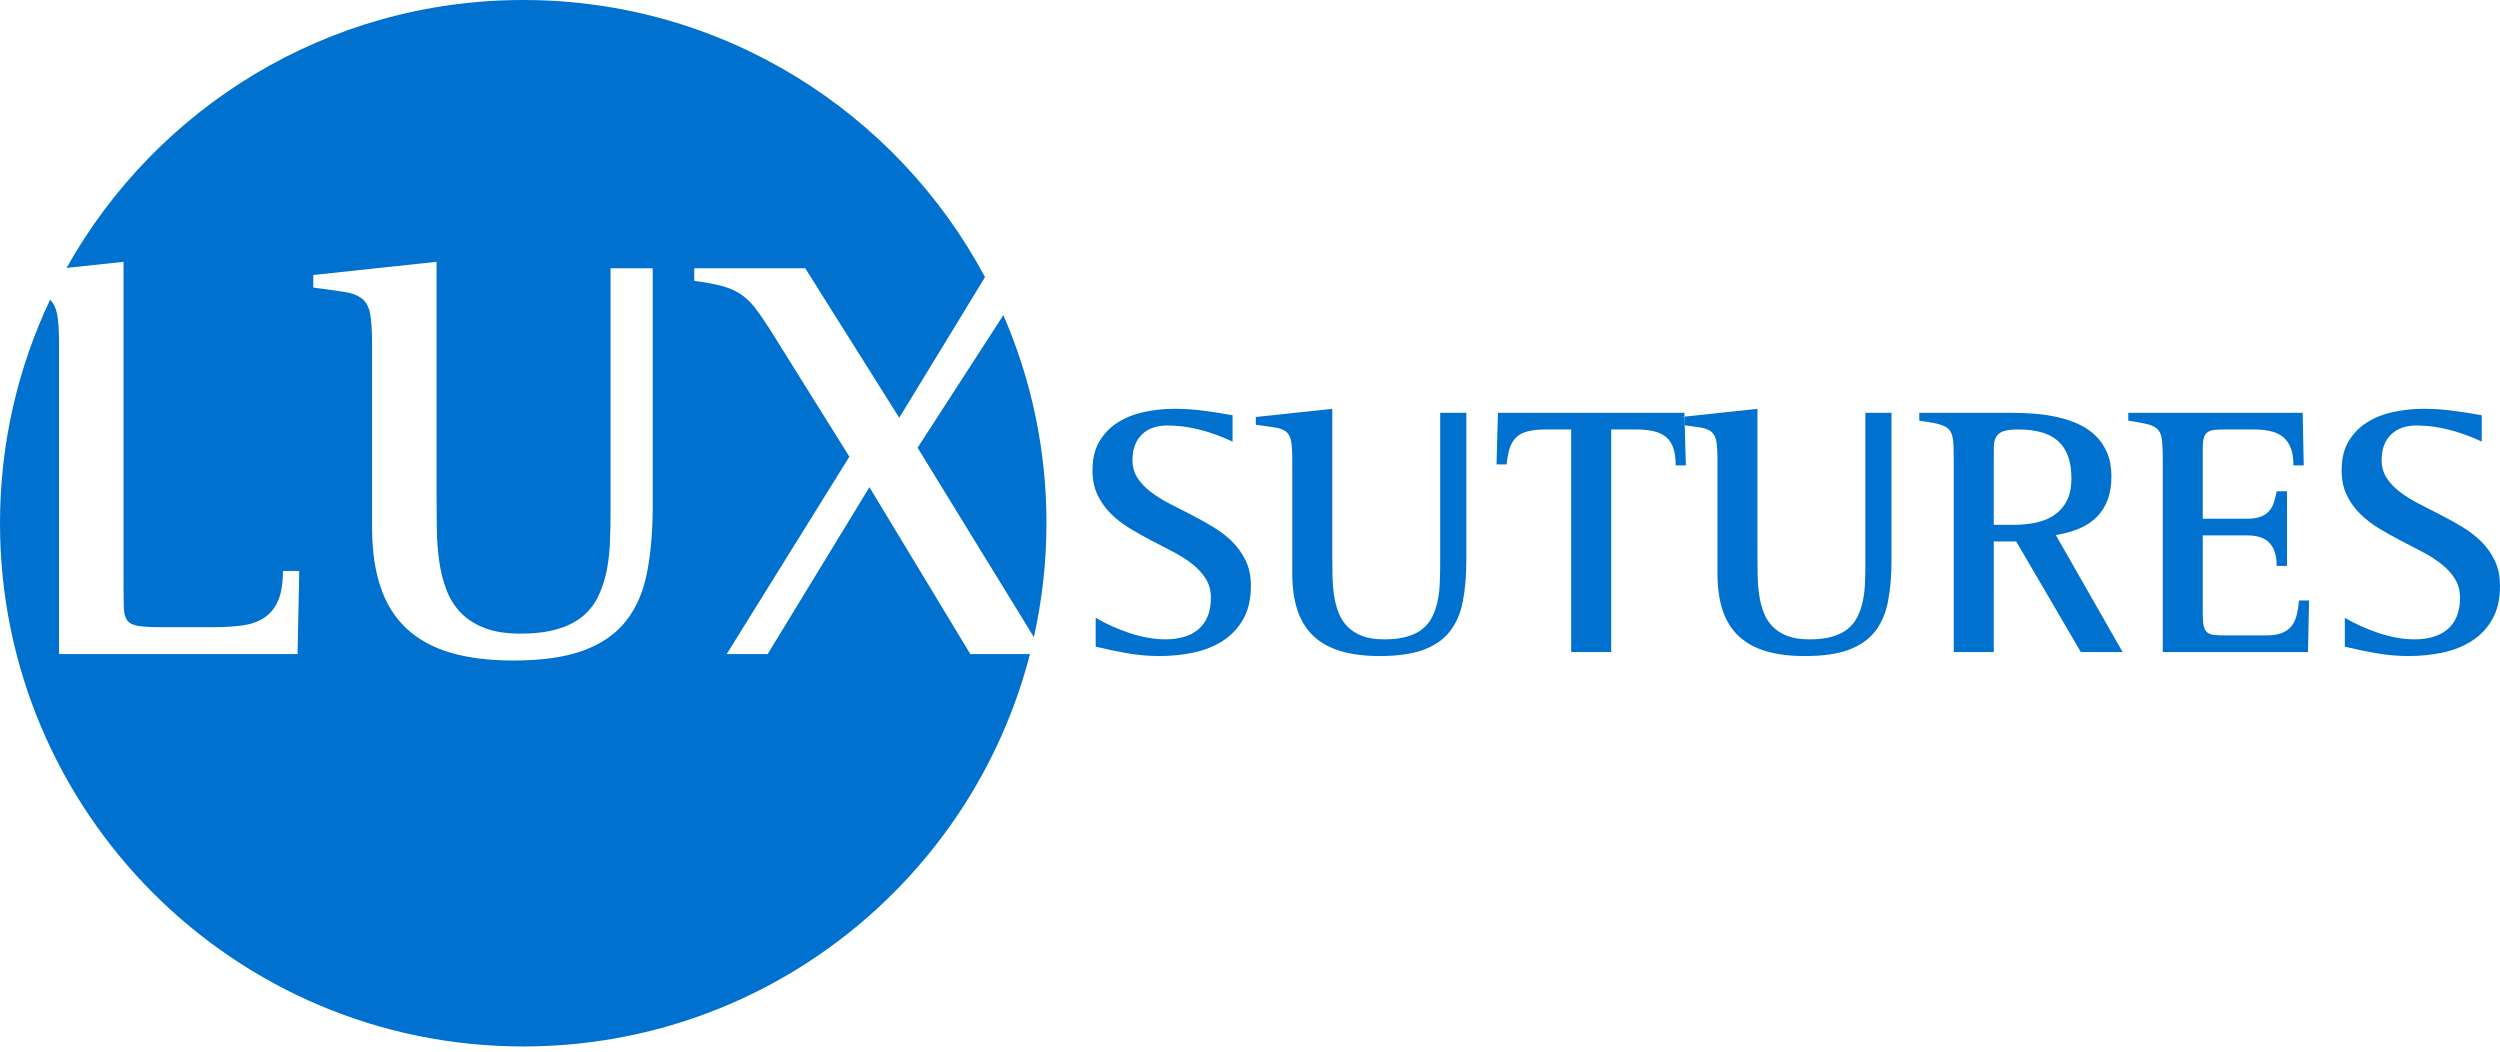 <?xml version="1.0" encoding="utf-8"?>
<!-- Generator: Adobe Illustrator 16.0.0, SVG Export Plug-In . SVG Version: 6.00 Build 0)  -->
<!DOCTYPE svg PUBLIC "-//W3C//DTD SVG 1.1//EN" "http://www.w3.org/Graphics/SVG/1.1/DTD/svg11.dtd">
<svg version="1.1" id="Layer_1" xmlns="http://www.w3.org/2000/svg" xmlns:xlink="http://www.w3.org/1999/xlink" x="0px" y="0px"
	 width="240px" height="101px" viewBox="0 0 240 101" enable-background="new 0 0 240 101" xml:space="preserve">
<g>
	<path fill="none" d="M198.429,48.047c0.284-0.567,0.428-1.267,0.428-2.1c0-0.845-0.111-1.567-0.334-2.167s-0.55-1.088-0.983-1.466
		s-0.967-0.653-1.6-0.825s-1.365-0.259-2.197-0.259c-0.64,0-1.118,0.059-1.438,0.176s-0.547,0.3-0.684,0.55
		s-0.209,0.569-0.214,0.958c-0.006,0.39-0.009,0.851-0.009,1.384v6.084h1.984c0.764,0,1.477-0.075,2.138-0.225
		c0.661-0.15,1.24-0.397,1.735-0.742C197.752,49.07,198.144,48.614,198.429,48.047z"/>
	<path fill="#0071CE" d="M96.323,30.254l-8.234,12.728l11.164,18.183c0.782-3.522,1.208-7.179,1.208-10.937
		C100.462,43.127,98.98,36.377,96.323,30.254z"/>
	<path fill="#0071CE" d="M83.466,46.771l-9.769,16.02h-3.935L81.54,43.842l-7.65-12.257c-0.551-0.86-1.037-1.559-1.459-2.097
		s-0.886-0.967-1.39-1.29c-0.504-0.323-1.096-0.574-1.774-0.753c-0.679-0.179-1.551-0.34-2.615-0.483v-1.21h10.65l9.026,14.353
		l8.233-13.503C86.107,10.775,69.43,0,50.231,0C31.392,0,14.985,10.377,6.389,25.721l5.472-0.586v30.937
		c0,0.967,0.009,1.729,0.028,2.284c0.018,0.555,0.138,0.968,0.357,1.236c0.221,0.27,0.593,0.44,1.117,0.511
		c0.524,0.072,1.282,0.108,2.274,0.108h4.852c1.047,0,1.985-0.059,2.812-0.175c0.828-0.117,1.525-0.367,2.095-0.753
		c0.569-0.385,1.006-0.932,1.31-1.64c0.303-0.708,0.455-1.653,0.455-2.835h1.568l-0.165,7.983H5.669V33.01
		c0-1.254-0.064-2.212-0.192-2.876c-0.115-0.591-0.341-1.04-0.668-1.36C1.729,35.281,0,42.551,0,50.227
		C0,77.97,22.489,100.46,50.231,100.46c23.404,0,43.068-16.006,48.646-37.669h-5.726L83.466,46.771z M62.661,48.546
		c0,2.401-0.179,4.528-0.537,6.383c-0.357,1.855-1.028,3.41-2.009,4.663c-0.981,1.255-2.344,2.205-4.086,2.85
		c-1.743,0.646-4,0.968-6.77,0.968c-2.293,0-4.284-0.247-5.972-0.74c-1.688-0.492-3.096-1.259-4.224-2.297
		c-1.128-1.039-1.968-2.366-2.518-3.979c-0.55-1.612-0.826-3.538-0.826-5.779V33.01c0-1.236-0.06-2.186-0.179-2.849
		c-0.12-0.663-0.376-1.156-0.771-1.479s-0.963-0.542-1.706-0.658c-0.743-0.117-1.738-0.256-2.986-0.417v-1.209l11.833-1.264v22.756
		c0,1.004,0.009,2.022,0.027,3.053s0.096,2.026,0.235,2.986c0.137,0.959,0.367,1.86,0.689,2.704
		c0.321,0.842,0.781,1.573,1.377,2.192c0.597,0.618,1.36,1.106,2.288,1.465c0.928,0.358,2.072,0.539,3.432,0.539
		c1.36,0,2.522-0.14,3.487-0.417s1.765-0.667,2.397-1.17c0.634-0.502,1.136-1.112,1.503-1.829c0.367-0.718,0.647-1.506,0.841-2.367
		c0.192-0.861,0.312-1.789,0.358-2.784c0.046-0.996,0.069-2.031,0.069-3.107V25.753h4.046V48.546z"/>
	<path fill="#0071CE" d="M118.308,52.014c-0.535-0.533-1.144-1.005-1.826-1.416c-0.682-0.411-1.376-0.797-2.082-1.159
		c-0.706-0.361-1.4-0.717-2.082-1.066c-0.683-0.351-1.292-0.728-1.826-1.134c-0.535-0.406-0.964-0.855-1.288-1.351
		c-0.325-0.494-0.486-1.069-0.486-1.725c0-1.034,0.296-1.844,0.887-2.433c0.592-0.59,1.417-0.883,2.475-0.883
		c1.059,0,2.127,0.145,3.209,0.433c1.08,0.289,2.093,0.662,3.037,1.116v-2.533c-0.921-0.167-1.846-0.312-2.772-0.434
		c-0.928-0.122-1.863-0.184-2.808-0.184c-0.979,0-1.939,0.101-2.883,0.3c-0.945,0.2-1.787,0.531-2.526,0.993
		c-0.74,0.461-1.334,1.067-1.784,1.817c-0.449,0.75-0.674,1.682-0.674,2.794c0,0.901,0.162,1.69,0.486,2.369
		c0.324,0.678,0.754,1.281,1.288,1.809c0.535,0.529,1.144,0.999,1.826,1.41c0.683,0.411,1.377,0.8,2.083,1.167
		c0.706,0.367,1.399,0.729,2.082,1.084c0.683,0.356,1.292,0.746,1.827,1.168c0.535,0.422,0.964,0.895,1.288,1.417
		c0.325,0.523,0.486,1.129,0.486,1.819c0,0.678-0.103,1.268-0.307,1.768c-0.205,0.5-0.498,0.915-0.878,1.243
		c-0.382,0.328-0.843,0.573-1.382,0.734c-0.541,0.161-1.142,0.242-1.801,0.242c-0.569,0-1.149-0.056-1.741-0.167
		c-0.592-0.112-1.171-0.264-1.741-0.454c-0.569-0.19-1.126-0.409-1.672-0.655c-0.547-0.246-1.059-0.51-1.536-0.79v2.766
		c1,0.245,2.013,0.456,3.037,0.634s2.054,0.267,3.089,0.267c1.126,0,2.216-0.111,3.269-0.333c1.052-0.223,1.988-0.598,2.807-1.125
		c0.819-0.528,1.474-1.222,1.962-2.083c0.489-0.861,0.734-1.926,0.734-3.192c0-0.911-0.162-1.71-0.486-2.4
		C119.272,53.159,118.843,52.547,118.308,52.014z"/>
	<path fill="#0071CE" d="M138.257,54.142c0,0.667-0.014,1.309-0.043,1.926c-0.028,0.618-0.103,1.193-0.222,1.727
		c-0.12,0.533-0.293,1.022-0.521,1.467c-0.228,0.445-0.539,0.823-0.932,1.135c-0.393,0.312-0.889,0.553-1.487,0.726
		c-0.598,0.172-1.319,0.258-2.162,0.258s-1.553-0.111-2.128-0.333c-0.575-0.223-1.048-0.525-1.419-0.909
		c-0.371-0.383-0.655-0.836-0.854-1.36c-0.2-0.522-0.342-1.081-0.427-1.676c-0.086-0.595-0.134-1.212-0.146-1.851
		c-0.011-0.64-0.017-1.271-0.017-1.894V39.247l-7.338,0.783v0.75c0.774,0.1,1.391,0.186,1.852,0.258s0.813,0.208,1.058,0.408
		c0.245,0.201,0.404,0.506,0.479,0.917c0.074,0.411,0.11,1,0.11,1.767v10.917c0,1.389,0.171,2.583,0.512,3.583
		c0.341,1,0.862,1.822,1.561,2.466c0.7,0.645,1.573,1.12,2.62,1.426c1.046,0.305,2.28,0.458,3.703,0.458
		c1.718,0,3.118-0.2,4.198-0.6c1.081-0.4,1.926-0.989,2.534-1.767c0.609-0.777,1.025-1.741,1.246-2.891
		c0.222-1.15,0.333-2.469,0.333-3.958V39.63h-2.509V54.142z"/>
	<path fill="#0071CE" d="M161.38,40.03l0.335-0.036l-0.01-0.364h-17.902l-0.136,4.95h0.973c0.057-0.644,0.162-1.183,0.315-1.617
		c0.153-0.433,0.375-0.778,0.666-1.034c0.291-0.255,0.663-0.435,1.118-0.541c0.455-0.105,1.018-0.159,1.689-0.159h2.406v21.369h3.84
		V41.229h2.372c0.659,0,1.229,0.056,1.707,0.167c0.478,0.111,0.872,0.297,1.186,0.559c0.313,0.26,0.546,0.614,0.699,1.059
		c0.153,0.444,0.23,1,0.23,1.667h0.973l-0.104-3.854c-0.117-0.015-0.232-0.031-0.357-0.046V40.03z"/>
	<path fill="#0071CE" d="M179.077,54.142c0,0.667-0.015,1.309-0.043,1.926c-0.028,0.618-0.103,1.193-0.223,1.727
		c-0.119,0.533-0.293,1.022-0.521,1.467c-0.229,0.445-0.539,0.823-0.932,1.135c-0.394,0.312-0.889,0.553-1.487,0.726
		c-0.599,0.172-1.319,0.258-2.162,0.258c-0.844,0-1.554-0.111-2.129-0.333c-0.575-0.223-1.048-0.525-1.419-0.909
		c-0.37-0.383-0.654-0.836-0.854-1.36c-0.199-0.522-0.342-1.081-0.427-1.676c-0.086-0.595-0.134-1.212-0.146-1.851
		c-0.011-0.64-0.017-1.271-0.017-1.894V39.247l-7.004,0.748l0.022,0.833c0.605,0.081,1.108,0.151,1.495,0.212
		c0.461,0.072,0.813,0.208,1.058,0.408c0.245,0.201,0.403,0.506,0.479,0.917c0.073,0.411,0.11,1,0.11,1.767v10.917
		c0,1.389,0.171,2.583,0.512,3.583c0.341,1,0.862,1.822,1.562,2.466s1.573,1.12,2.62,1.426c1.046,0.305,2.28,0.458,3.702,0.458
		c1.719,0,3.118-0.2,4.198-0.6c1.081-0.4,1.926-0.989,2.534-1.767c0.609-0.777,1.024-1.741,1.246-2.891s0.333-2.469,0.333-3.958
		V39.63h-2.509V54.142z"/>
	<path fill="#0071CE" d="M161.38,40.03v0.75c0.125,0.016,0.24,0.032,0.357,0.046l-0.022-0.833L161.38,40.03z"/>
	<path fill="#0071CE" d="M199.59,50.748c0.66-0.277,1.22-0.645,1.681-1.1s0.813-1.005,1.058-1.65
		c0.245-0.644,0.367-1.399,0.367-2.267c0-0.867-0.137-1.619-0.409-2.259c-0.273-0.639-0.643-1.186-1.109-1.641
		c-0.466-0.457-1.01-0.825-1.63-1.108c-0.62-0.284-1.282-0.506-1.988-0.667c-0.705-0.161-1.428-0.272-2.167-0.333
		s-1.462-0.091-2.167-0.091h-8.977v0.75c0.546,0.078,1.01,0.152,1.391,0.225s0.694,0.161,0.939,0.266
		c0.243,0.106,0.432,0.24,0.563,0.401s0.228,0.372,0.29,0.634c0.063,0.26,0.1,0.583,0.11,0.967c0.012,0.382,0.018,0.847,0.018,1.391
		v18.334h3.84V51.98h2.156l6.206,10.618h4.01l-6.416-11.234C198.185,51.23,198.93,51.025,199.59,50.748z M195.521,50.156
		c-0.661,0.15-1.374,0.225-2.138,0.225h-1.984v-6.084c0-0.533,0.003-0.994,0.009-1.384c0.005-0.389,0.077-0.708,0.214-0.958
		s0.364-0.434,0.684-0.55s0.798-0.176,1.438-0.176c0.832,0,1.564,0.087,2.197,0.259s1.166,0.447,1.6,0.825s0.761,0.866,0.983,1.466
		s0.334,1.322,0.334,2.167c0,0.833-0.144,1.533-0.428,2.1c-0.285,0.566-0.677,1.022-1.173,1.367
		C196.761,49.758,196.182,50.006,195.521,50.156z"/>
	<path fill="#0071CE" d="M220.469,59.089c-0.107,0.417-0.279,0.768-0.512,1.051c-0.233,0.283-0.543,0.497-0.931,0.641
		c-0.387,0.145-0.875,0.217-1.467,0.217h-3.891c-0.443,0-0.808-0.013-1.093-0.042c-0.284-0.027-0.509-0.108-0.674-0.241
		c-0.165-0.134-0.279-0.334-0.341-0.601c-0.063-0.266-0.095-0.633-0.095-1.1v-7.617h4.232c1.023,0,1.758,0.25,2.201,0.75
		c0.444,0.5,0.666,1.228,0.666,2.184h0.989v-7.167h-0.989c-0.08,0.434-0.18,0.817-0.299,1.15c-0.119,0.333-0.287,0.608-0.503,0.825
		c-0.217,0.217-0.489,0.381-0.819,0.492s-0.745,0.167-1.246,0.167h-4.232v-6.8c0-0.434,0.04-0.77,0.12-1.009
		c0.079-0.239,0.207-0.415,0.384-0.526c0.177-0.11,0.404-0.178,0.683-0.199c0.278-0.022,0.617-0.034,1.016-0.034h2.73
		c0.626,0,1.171,0.059,1.638,0.176s0.858,0.311,1.178,0.583c0.318,0.272,0.558,0.627,0.717,1.066s0.238,0.981,0.238,1.625h0.99
		l-0.103-5.05h-16.741v0.75c0.819,0.122,1.454,0.241,1.903,0.358c0.449,0.116,0.776,0.3,0.981,0.55
		c0.204,0.25,0.326,0.606,0.366,1.067c0.04,0.461,0.061,1.098,0.061,1.908v18.334h13.942l0.102-4.95h-0.973
		C220.653,58.192,220.577,58.673,220.469,59.089z"/>
	<path fill="#0071CE" d="M239.514,53.848c-0.324-0.689-0.754-1.3-1.288-1.834c-0.535-0.533-1.144-1.005-1.826-1.416
		s-1.377-0.797-2.082-1.159s-1.399-0.717-2.082-1.066c-0.683-0.351-1.292-0.728-1.826-1.134c-0.534-0.406-0.964-0.855-1.288-1.351
		c-0.324-0.494-0.486-1.069-0.486-1.725c0-1.034,0.296-1.844,0.887-2.433c0.592-0.59,1.417-0.883,2.475-0.883
		c1.059,0,2.128,0.145,3.209,0.433c1.08,0.289,2.093,0.662,3.037,1.116v-2.533c-0.922-0.167-1.846-0.312-2.773-0.434
		c-0.927-0.122-1.863-0.184-2.807-0.184c-0.979,0-1.939,0.101-2.884,0.3c-0.944,0.2-1.786,0.531-2.525,0.993
		c-0.74,0.461-1.335,1.067-1.784,1.817s-0.674,1.682-0.674,2.794c0,0.901,0.162,1.69,0.486,2.369
		c0.324,0.678,0.754,1.281,1.288,1.809c0.535,0.529,1.144,0.999,1.826,1.41c0.683,0.411,1.377,0.8,2.082,1.167
		c0.706,0.367,1.399,0.729,2.082,1.084c0.683,0.356,1.291,0.746,1.826,1.168c0.534,0.422,0.964,0.895,1.288,1.417
		c0.324,0.523,0.486,1.129,0.486,1.819c0,0.678-0.103,1.268-0.307,1.768c-0.205,0.5-0.498,0.915-0.879,1.243
		c-0.382,0.328-0.843,0.573-1.382,0.734c-0.541,0.161-1.142,0.242-1.801,0.242c-0.569,0-1.149-0.056-1.741-0.167
		c-0.592-0.112-1.171-0.264-1.74-0.454s-1.127-0.409-1.672-0.655c-0.547-0.246-1.059-0.51-1.536-0.79v2.766
		c1,0.245,2.013,0.456,3.037,0.634c1.023,0.178,2.054,0.267,3.089,0.267c1.126,0,2.216-0.111,3.268-0.333
		c1.053-0.223,1.988-0.598,2.808-1.125s1.474-1.222,1.962-2.083c0.489-0.861,0.734-1.926,0.734-3.192
		C240,55.337,239.838,54.537,239.514,53.848z"/>
</g>
</svg>
